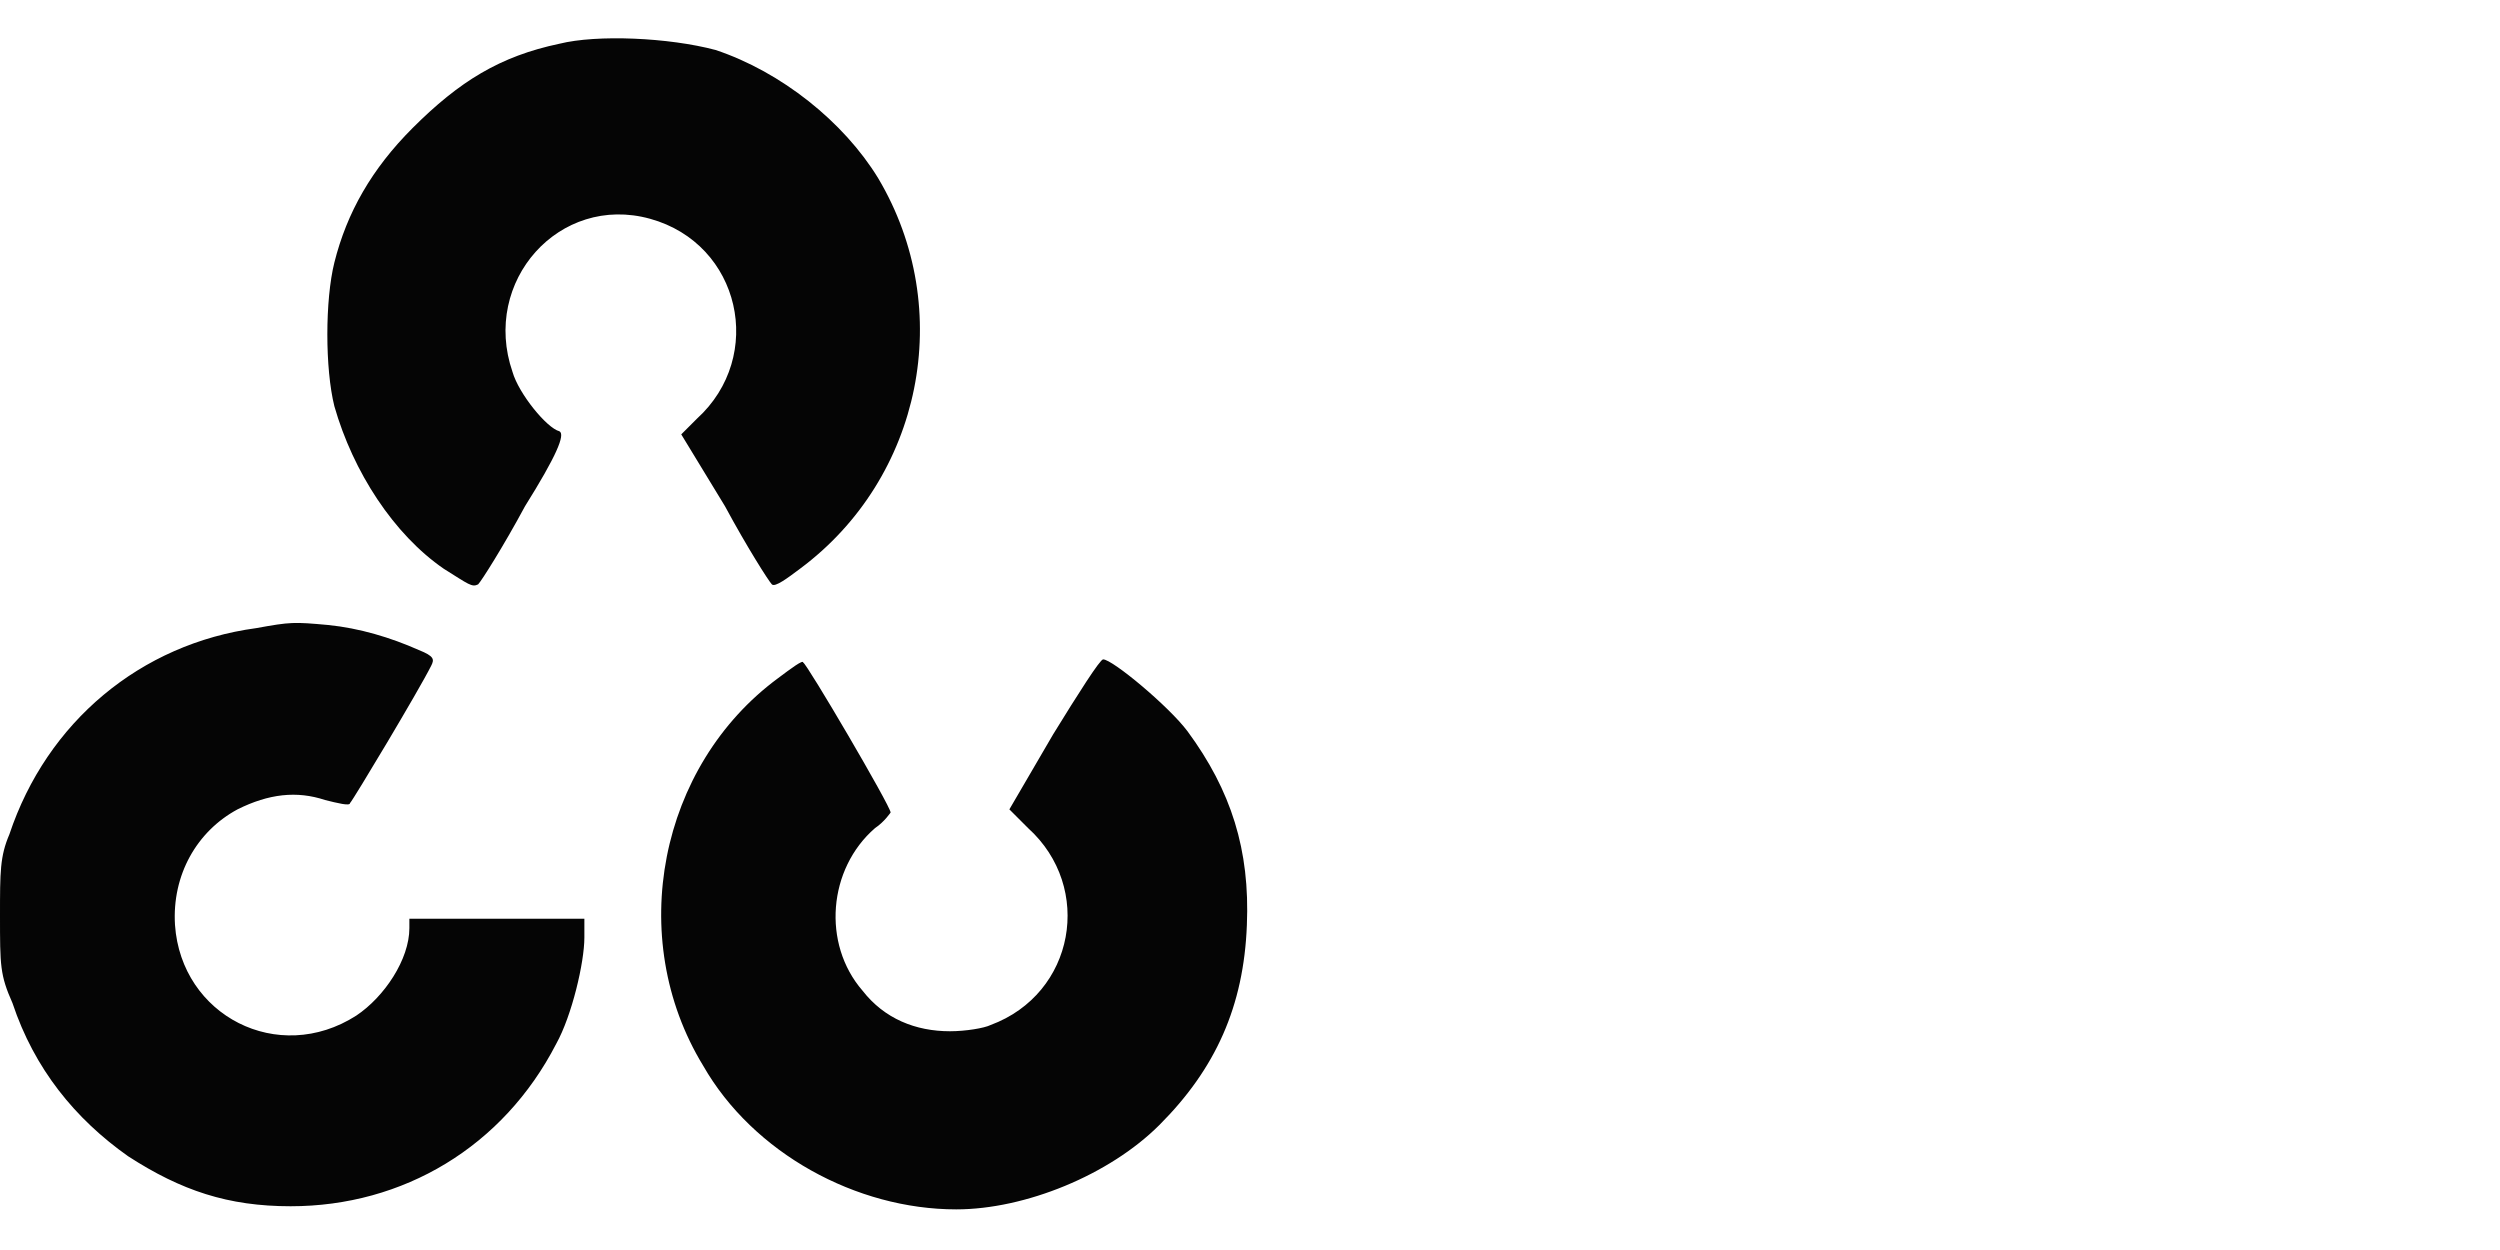 <svg xml:space="preserve" style="enable-background:new 0 0 80 40;" viewBox="0 0 80 40" y="0px" x="0px" xmlns:xlink="http://www.w3.org/1999/xlink" xmlns="http://www.w3.org/2000/svg" id="Layer_1" version="1.1">
<style type="text/css">
	.st0{fill-rule:evenodd;clip-rule:evenodd;fill:#050505;}
</style>
<path d="M17.9,1.4c-1.9,0.4-3.2,1.2-4.7,2.7c-1.3,1.3-2.1,2.7-2.5,4.3c-0.3,1.2-0.3,3.4,0,4.6c0.6,2.1,1.9,4.1,3.5,5.2
	c0.8,0.5,0.9,0.6,1.1,0.5c0.1-0.1,0.8-1.2,1.5-2.5c1-1.6,1.3-2.3,1.1-2.4c-0.4-0.1-1.3-1.2-1.5-1.9c-1-2.9,1.5-5.7,4.4-4.9
	s3.7,4.4,1.5,6.4l-0.5,0.5l1.4,2.3c0.7,1.3,1.4,2.4,1.5,2.5s0.5-0.2,0.9-0.5c3.9-2.9,5-8.3,2.5-12.5C27,3.9,25,2.3,22.9,1.6
	C21.4,1.2,19.1,1.1,17.9,1.4z M8.2,20.1c-3.7,0.5-6.7,3-7.9,6.6C0,27.4,0,27.9,0,29.3c0,1.6,0,1.9,0.4,2.8c0.7,2.1,2,3.7,3.7,4.9
	c1.7,1.1,3.2,1.6,5.2,1.6c3.6,0,6.8-1.9,8.5-5.2c0.5-0.9,0.9-2.6,0.9-3.4v-0.6h-2.8h-2.8v0.3c0,1-0.8,2.2-1.7,2.8
	c-2.5,1.6-5.6,0-5.8-2.9c-0.1-1.6,0.7-3,2-3.7c1-0.5,1.9-0.6,2.8-0.3c0.4,0.1,0.8,0.2,0.8,0.1c0.1-0.1,2.2-3.6,2.6-4.4
	c0.1-0.2,0.1-0.3-0.4-0.5c-0.9-0.4-1.9-0.7-2.9-0.8C9.4,19.9,9.3,19.9,8.2,20.1z M24.9,21.7c-3.8,2.8-4.9,8.3-2.4,12.4
	c1.6,2.8,4.9,4.6,8.1,4.6c2.2,0,4.9-1.1,6.5-2.7c1.8-1.8,2.7-3.8,2.8-6.4c0.1-2.4-0.5-4.3-1.9-6.2c-0.6-0.8-2.4-2.3-2.7-2.3
	c-0.1,0-0.8,1.1-1.6,2.4l-1.4,2.4l0.6,0.6c2.1,1.9,1.5,5.3-1.2,6.3c-0.2,0.1-0.8,0.2-1.3,0.2c-1.1,0-2.1-0.4-2.8-1.3
	c-1.3-1.5-1.1-3.9,0.4-5.2c0.3-0.2,0.5-0.5,0.5-0.5c0-0.2-2.7-4.8-2.8-4.8C25.7,21.1,25.3,21.4,24.9,21.7z" class="st0"></path>
</svg>
